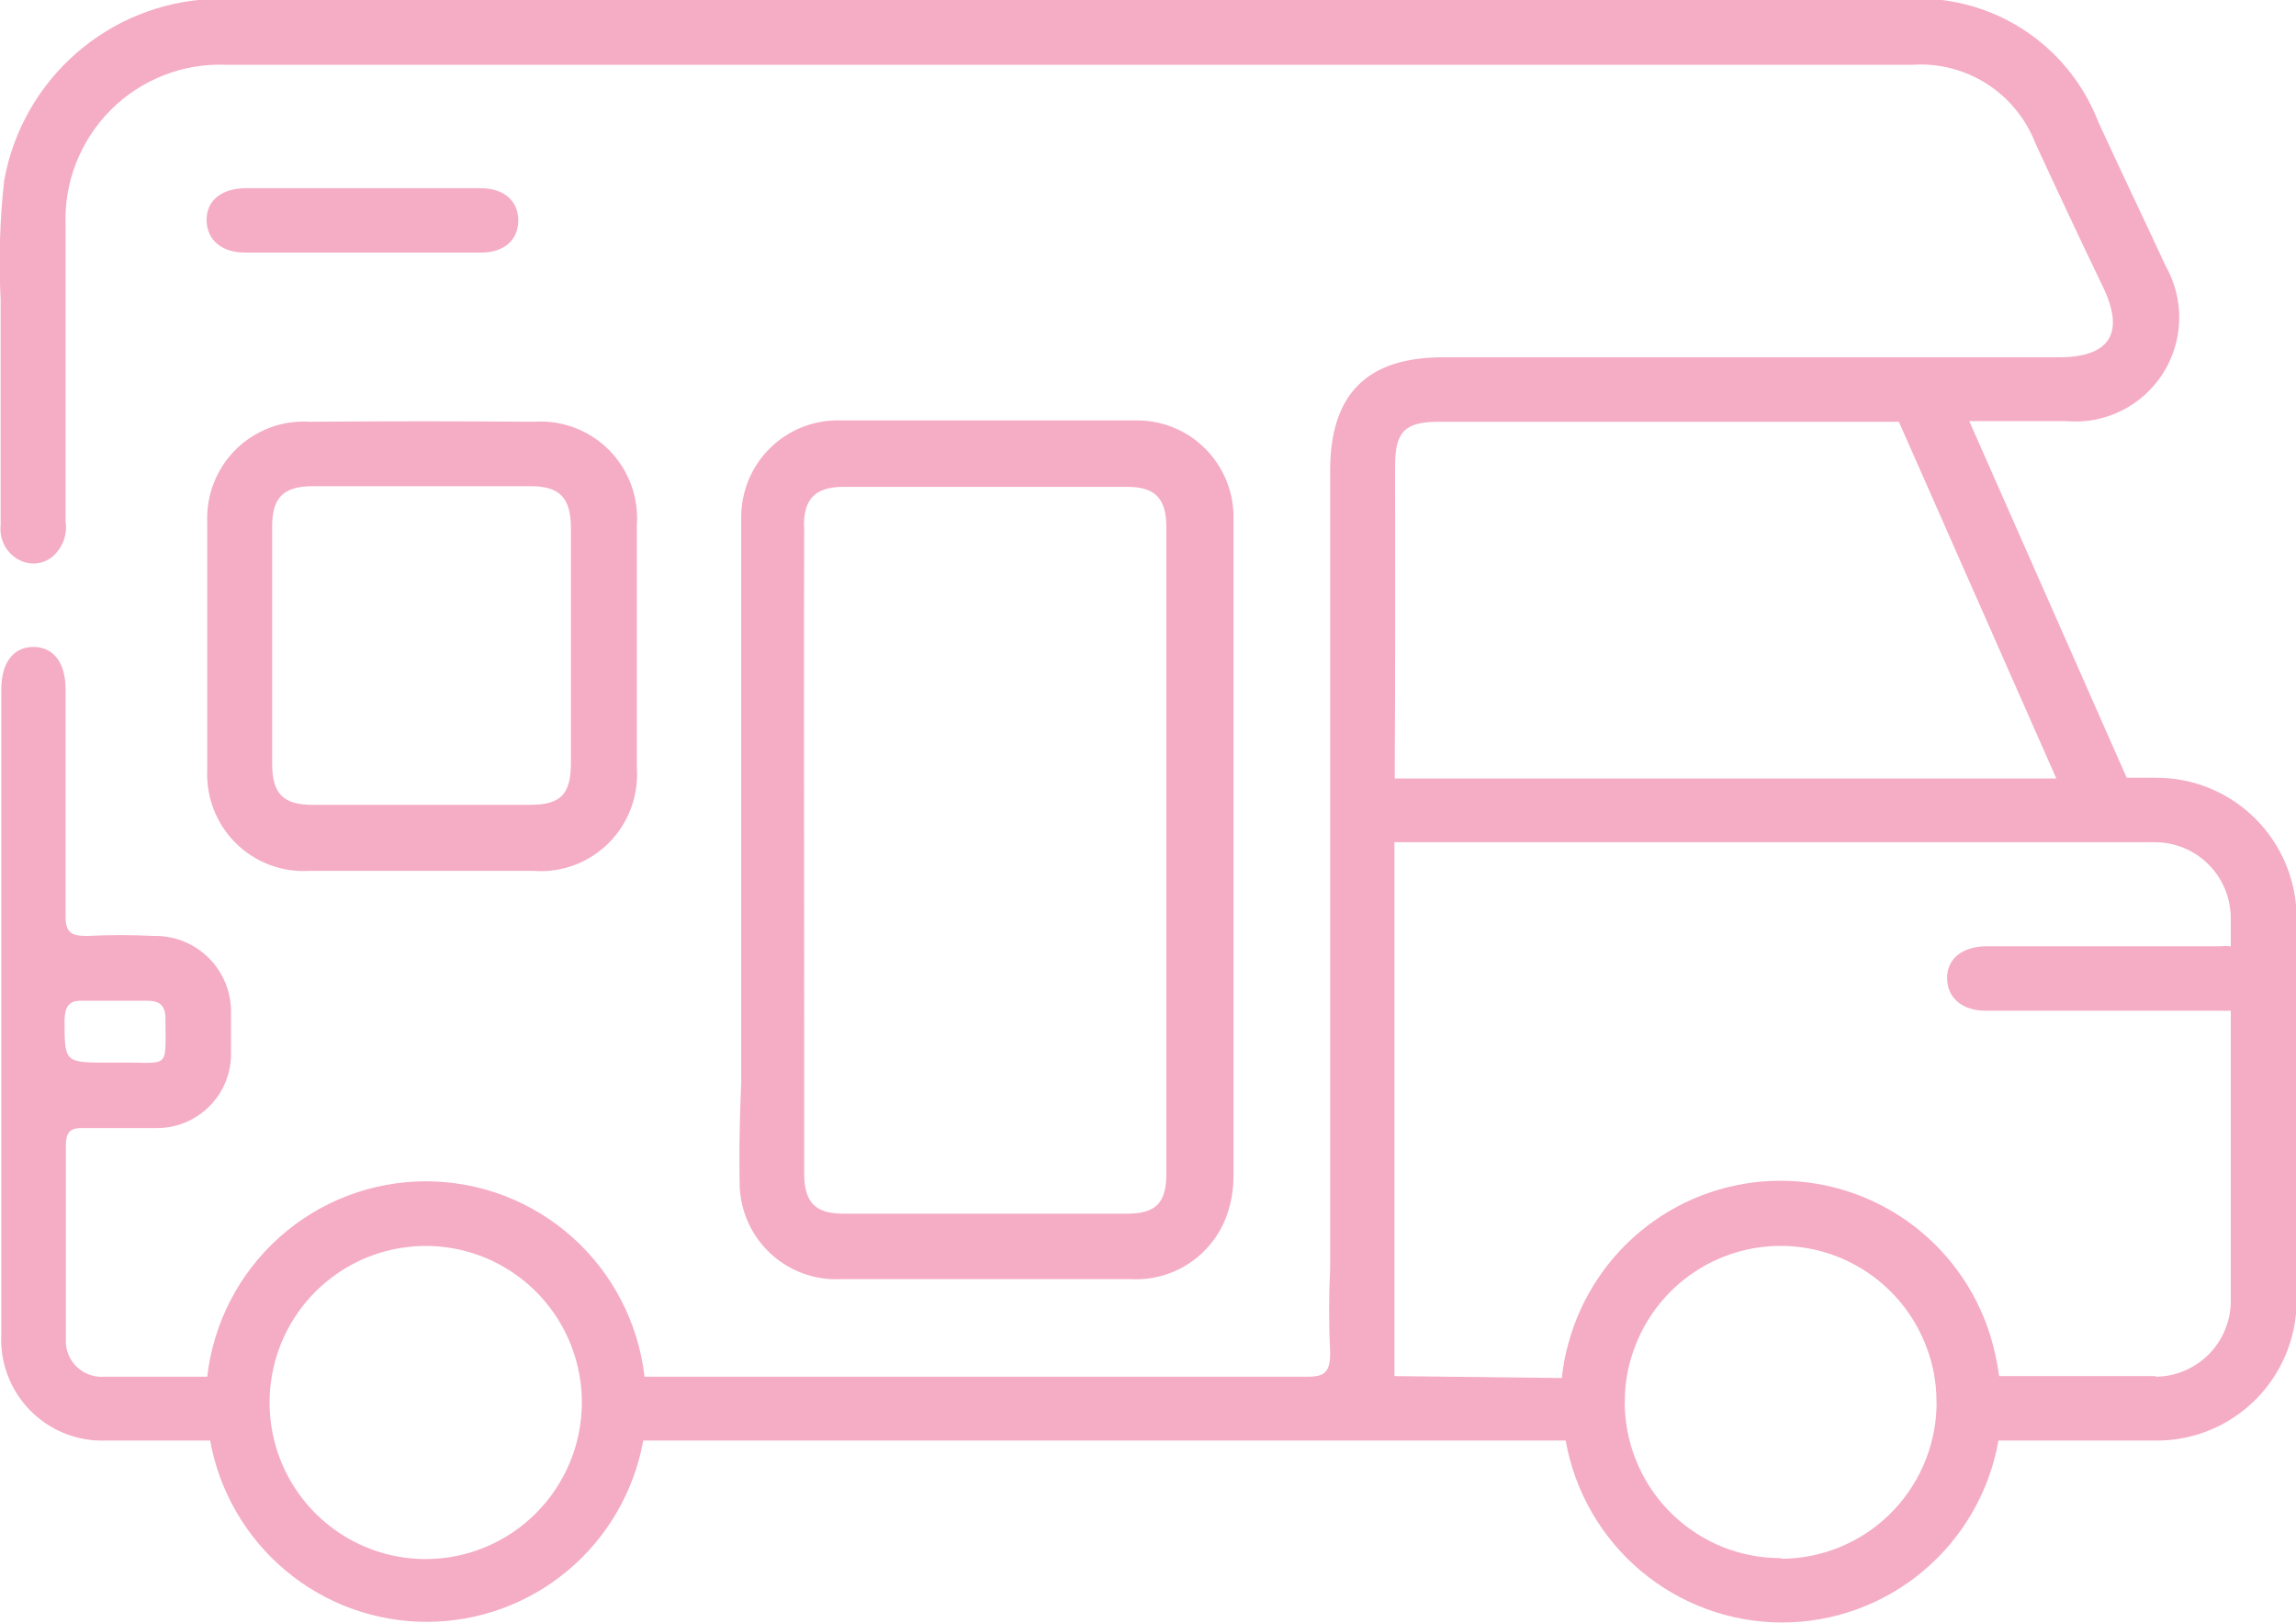 <?xml version="1.0" encoding="UTF-8"?>
<svg xmlns="http://www.w3.org/2000/svg" width="58" height="41" viewBox="0 0 58 41" fill="none">
  <g clip-path="url(#clip0_315_387)">
    <path d="M18.684 29.867C18.684 30.144 18.73 30.419 18.822 30.681C18.997 31.18 19.329 31.609 19.768 31.902C20.207 32.196 20.73 32.338 21.257 32.308H28.562C29.089 32.338 29.611 32.196 30.05 31.902C30.489 31.609 30.822 31.18 30.997 30.681C31.107 30.364 31.162 30.031 31.159 29.696V24.813C31.159 20.288 31.159 14.177 31.159 13.151C31.171 12.816 31.115 12.482 30.993 12.17C30.871 11.858 30.686 11.574 30.45 11.337C30.214 11.099 29.932 10.913 29.621 10.79C29.31 10.667 28.977 10.609 28.643 10.62C26.175 10.62 23.713 10.62 21.257 10.62C20.929 10.607 20.602 10.661 20.295 10.777C19.988 10.894 19.708 11.072 19.472 11.3C19.235 11.528 19.047 11.802 18.919 12.104C18.79 12.407 18.724 12.733 18.724 13.062C18.724 15.096 18.724 19.711 18.724 25.749V27.377C18.668 28.565 18.676 29.419 18.684 29.867ZM20.307 13.29C20.307 12.582 20.608 12.297 21.314 12.297H28.48C29.178 12.297 29.463 12.59 29.463 13.306C29.463 14.575 29.463 24.309 29.463 25.806V27.434C29.463 28.174 29.463 28.923 29.463 29.663C29.463 30.404 29.178 30.656 28.464 30.656H21.306C20.599 30.656 20.315 30.372 20.315 29.647V25.798C20.307 19.898 20.307 15.243 20.315 13.29H20.307Z" fill="#F5ACC5"></path>
    <path d="M7.816 10.653C7.477 10.632 7.137 10.683 6.818 10.802C6.499 10.921 6.209 11.106 5.966 11.344C5.723 11.583 5.532 11.87 5.406 12.187C5.28 12.503 5.222 12.843 5.235 13.184C5.235 15.812 5.235 16.822 5.235 19.45C5.22 19.791 5.276 20.131 5.4 20.448C5.524 20.766 5.712 21.054 5.954 21.294C6.196 21.534 6.485 21.721 6.803 21.842C7.121 21.963 7.46 22.016 7.8 21.997C10.235 21.997 11.046 21.997 13.481 21.997C13.83 22.023 14.18 21.973 14.508 21.851C14.835 21.728 15.133 21.537 15.38 21.289C15.627 21.041 15.818 20.743 15.94 20.414C16.062 20.086 16.112 19.735 16.087 19.385C16.087 18.107 16.087 16.822 16.087 15.544C16.087 14.266 16.087 14.575 16.087 13.273C16.113 12.925 16.064 12.574 15.944 12.246C15.823 11.918 15.634 11.619 15.389 11.371C15.143 11.122 14.847 10.93 14.521 10.806C14.195 10.682 13.846 10.63 13.498 10.653C11.046 10.637 10.243 10.637 7.816 10.653ZM13.4 12.28C14.139 12.28 14.415 12.573 14.423 13.322V19.263C14.423 20.077 14.155 20.329 13.384 20.329C11.014 20.329 10.267 20.329 7.897 20.329C7.159 20.329 6.875 20.052 6.875 19.296C6.875 16.756 6.875 15.845 6.875 13.298C6.875 12.557 7.167 12.28 7.914 12.28H13.4Z" fill="#F5ACC5"></path>
    <path d="M12.134 4.753H6.225C5.592 4.753 5.211 5.07 5.219 5.566C5.227 6.063 5.6 6.38 6.193 6.38H12.15C12.743 6.38 13.092 6.055 13.092 5.566C13.092 5.078 12.735 4.753 12.134 4.753Z" fill="#F5ACC5"></path>
    <path d="M54.469 19.645H53.723L49.746 10.637H51.126H52.197C52.674 10.679 53.153 10.59 53.583 10.378C54.013 10.167 54.377 9.841 54.636 9.437C54.894 9.033 55.037 8.565 55.05 8.085C55.062 7.605 54.943 7.131 54.705 6.714C54.145 5.501 53.552 4.273 53.008 3.084C52.633 2.113 51.959 1.288 51.083 0.728C50.206 0.169 49.175 -0.095 48.139 -0.024C34.108 -0.024 20.075 -0.024 6.039 -0.024H5.324C4.066 0.035 2.864 0.52 1.917 1.352C0.969 2.184 0.33 3.314 0.106 4.557C-0.005 5.557 -0.035 6.564 0.016 7.569C0.016 9.473 0.016 11.377 0.016 13.265C-0.004 13.448 0.034 13.634 0.124 13.794C0.214 13.955 0.353 14.083 0.52 14.16C0.651 14.223 0.797 14.246 0.941 14.227C1.085 14.209 1.22 14.149 1.331 14.055C1.456 13.946 1.551 13.808 1.608 13.653C1.664 13.498 1.681 13.331 1.656 13.168C1.656 10.677 1.656 8.187 1.656 5.705C1.634 5.165 1.724 4.626 1.92 4.122C2.117 3.619 2.415 3.161 2.796 2.779C3.177 2.397 3.634 2.098 4.136 1.901C4.638 1.704 5.175 1.614 5.714 1.636H48.317C48.977 1.593 49.634 1.762 50.192 2.119C50.749 2.477 51.179 3.003 51.418 3.621C51.978 4.834 52.554 6.063 53.122 7.243C53.69 8.423 53.293 9.025 52.002 9.025H36.451C34.527 9.025 33.602 9.961 33.602 11.882V27.287V32.032C33.566 32.745 33.566 33.459 33.602 34.172C33.602 34.669 33.456 34.782 32.985 34.774C32.303 34.774 31.622 34.774 30.948 34.774C28.326 34.774 25.697 34.774 23.075 34.774H16.282C16.125 33.415 15.476 32.161 14.458 31.251C13.44 30.341 12.123 29.838 10.758 29.838C9.394 29.838 8.077 30.341 7.059 31.251C6.04 32.161 5.391 33.415 5.235 34.774C4.326 34.774 3.06 34.774 2.622 34.774C2.494 34.783 2.366 34.764 2.246 34.718C2.126 34.673 2.017 34.603 1.926 34.512C1.835 34.421 1.765 34.312 1.72 34.191C1.675 34.071 1.656 33.942 1.664 33.814V33.562V28.947C1.664 28.565 1.786 28.483 2.135 28.492C2.735 28.492 3.336 28.492 3.937 28.492C4.188 28.496 4.438 28.45 4.67 28.355C4.903 28.26 5.115 28.119 5.292 27.941C5.47 27.762 5.609 27.55 5.703 27.316C5.796 27.082 5.841 26.831 5.836 26.579C5.836 26.254 5.836 25.92 5.836 25.595C5.841 25.337 5.795 25.081 5.7 24.843C5.604 24.604 5.462 24.386 5.28 24.204C5.099 24.022 4.883 23.878 4.645 23.781C4.408 23.684 4.153 23.637 3.896 23.641C3.331 23.613 2.765 23.613 2.2 23.641C1.786 23.641 1.648 23.552 1.656 23.104C1.656 21.216 1.656 19.336 1.656 17.407C1.656 16.732 1.347 16.341 0.844 16.341C0.341 16.341 0.033 16.732 0.033 17.416C0.033 22.841 0.033 28.267 0.033 33.692C0.013 34.046 0.068 34.4 0.192 34.732C0.317 35.064 0.509 35.366 0.756 35.619C1.003 35.873 1.301 36.072 1.629 36.203C1.957 36.336 2.309 36.398 2.662 36.386C3.101 36.386 4.399 36.386 5.308 36.386C5.541 37.671 6.216 38.833 7.215 39.67C8.215 40.507 9.476 40.965 10.779 40.965C12.081 40.965 13.342 40.507 14.342 39.67C15.342 38.833 16.017 37.671 16.249 36.386C21.679 36.386 28.424 36.386 33.643 36.386H39.551C39.779 37.673 40.452 38.84 41.451 39.68C42.451 40.52 43.714 40.981 45.018 40.981C46.322 40.981 47.585 40.52 48.584 39.68C49.584 38.84 50.257 37.673 50.484 36.386H54.486C55.422 36.386 56.32 36.013 56.982 35.349C57.644 34.685 58.016 33.785 58.016 32.846V23.194C58.016 22.727 57.925 22.265 57.746 21.834C57.568 21.403 57.306 21.012 56.977 20.682C56.648 20.352 56.257 20.091 55.826 19.913C55.396 19.735 54.935 19.644 54.469 19.645ZM2.102 25.277C2.646 25.277 3.19 25.277 3.726 25.277C4.042 25.277 4.18 25.407 4.18 25.733C4.18 27.084 4.318 26.815 2.849 26.84H2.743C1.615 26.84 1.631 26.84 1.631 25.733C1.648 25.383 1.778 25.261 2.102 25.277ZM10.762 39.38C9.982 39.382 9.219 39.151 8.569 38.718C7.919 38.284 7.412 37.667 7.112 36.945C6.813 36.222 6.733 35.426 6.885 34.659C7.036 33.891 7.411 33.185 7.962 32.632C8.514 32.078 9.216 31.7 9.982 31.547C10.747 31.394 11.541 31.471 12.262 31.77C12.983 32.07 13.6 32.577 14.034 33.227C14.467 33.878 14.699 34.643 14.699 35.425C14.697 36.472 14.282 37.476 13.544 38.217C12.807 38.958 11.807 39.376 10.762 39.38ZM35.242 11.76C35.242 10.897 35.493 10.653 36.346 10.653H40.071H47.968L51.945 19.662H35.233V19.312C35.25 16.789 35.242 14.283 35.242 11.76ZM44.981 39.356C43.965 39.357 42.987 38.964 42.254 38.258C41.52 37.553 41.087 36.59 41.045 35.572C41.041 35.518 41.041 35.463 41.045 35.409C41.042 34.907 41.139 34.409 41.329 33.944C41.622 33.213 42.126 32.587 42.777 32.146C43.428 31.705 44.196 31.469 44.981 31.469C45.767 31.469 46.535 31.705 47.185 32.146C47.836 32.587 48.341 33.213 48.634 33.944C48.824 34.409 48.92 34.907 48.918 35.409C48.922 35.463 48.922 35.518 48.918 35.572C48.88 36.589 48.452 37.552 47.723 38.26C46.994 38.968 46.021 39.367 45.006 39.372L44.981 39.356ZM54.445 34.758H50.501C50.463 34.484 50.409 34.212 50.338 33.944C50.021 32.762 49.324 31.718 48.355 30.973C47.385 30.228 46.198 29.824 44.977 29.824C43.756 29.824 42.569 30.228 41.6 30.973C40.631 31.718 39.934 32.762 39.616 33.944C39.537 34.227 39.483 34.515 39.454 34.807L35.225 34.758V21.273H54.445C54.952 21.275 55.437 21.479 55.794 21.838C56.152 22.198 56.352 22.686 56.352 23.194V23.902C56.269 23.893 56.184 23.893 56.101 23.902H50.192C49.559 23.902 49.178 24.227 49.186 24.716C49.194 25.204 49.567 25.529 50.16 25.529C52.148 25.529 54.129 25.529 56.117 25.529C56.196 25.534 56.274 25.534 56.352 25.529V32.919C56.336 33.411 56.131 33.879 55.781 34.224C55.43 34.569 54.961 34.766 54.469 34.774L54.445 34.758Z" fill="#F5ACC5"></path>
  </g>
  <defs>
    <clipPath id="clip0_315_387">
      <rect width="58" height="41" fill="white"></rect>
    </clipPath>
  </defs>
</svg>
